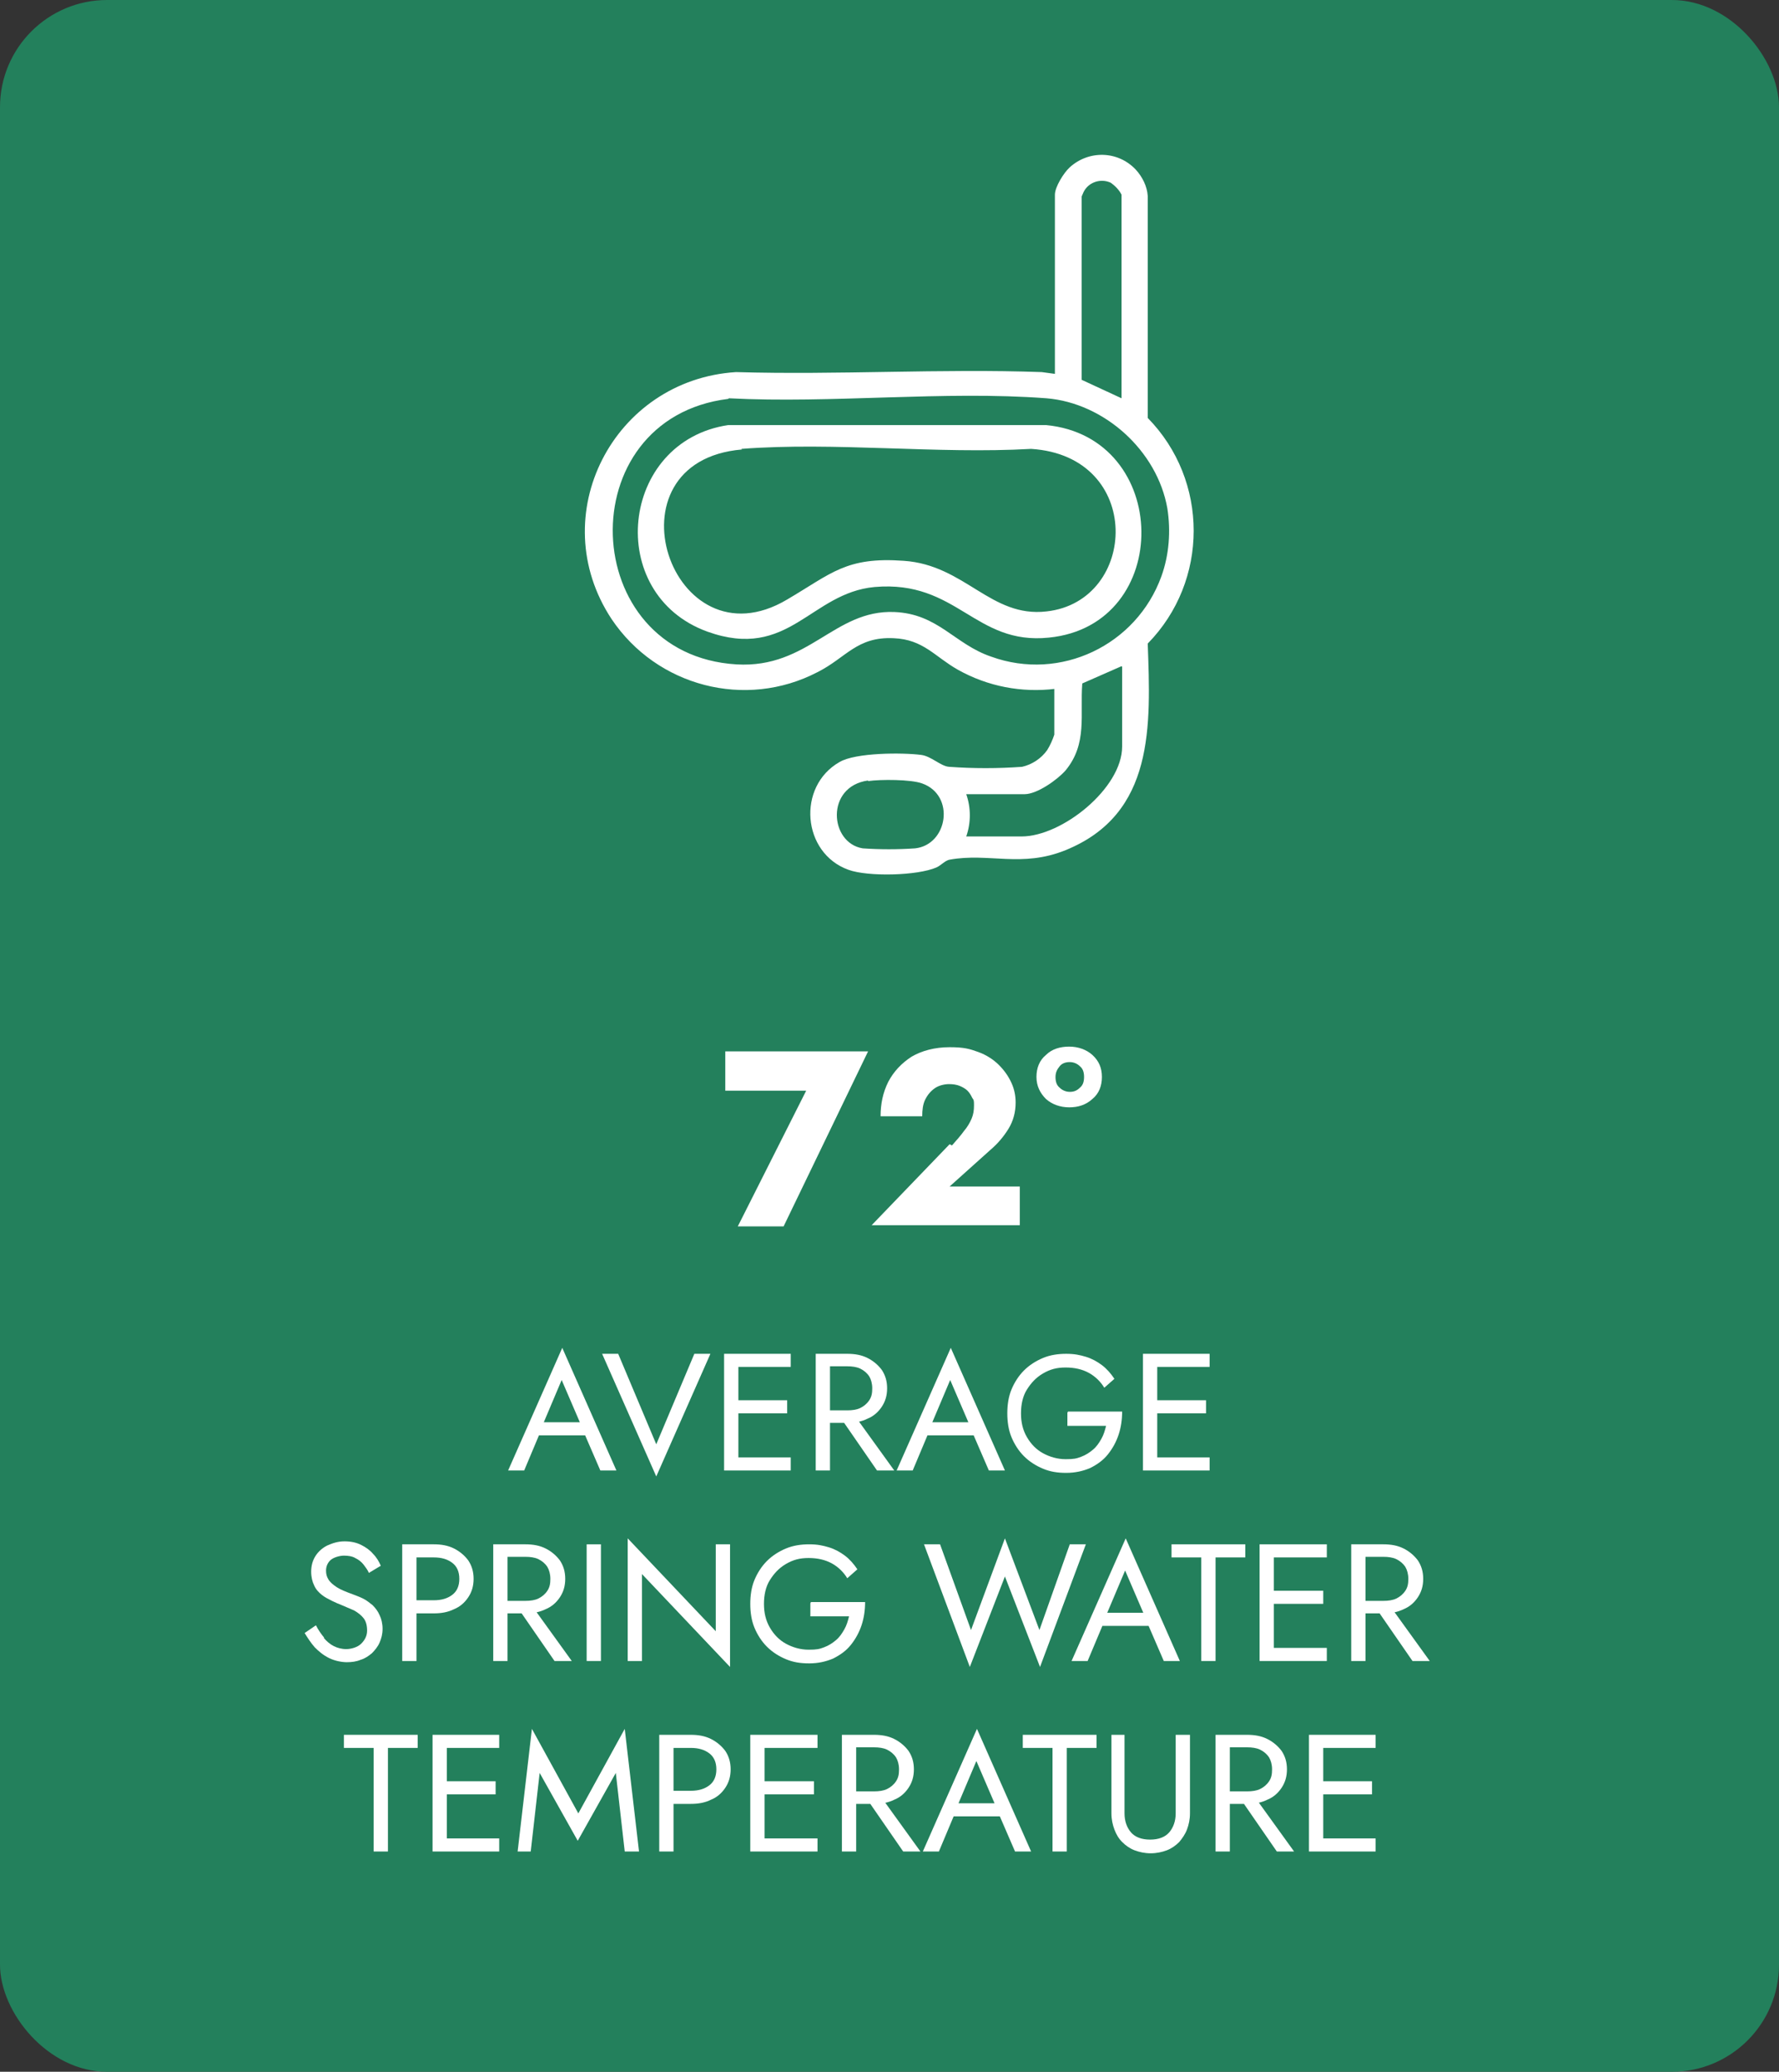 <?xml version="1.0" encoding="UTF-8"?>
<svg id="Layer_1" xmlns="http://www.w3.org/2000/svg" xmlns:xlink="http://www.w3.org/1999/xlink" version="1.1" viewBox="0 0 299 348">
  <rect x="0" y="0" width="299" height="348" fill="#333333" stroke="none"/>
  <!-- Generator: Adobe Illustrator 29.2.1, SVG Export Plug-In . SVG Version: 2.1.0 Build 116)  -->
  <defs>
    <style>
      .st0 {
        fill: none;
      }

      .st1 {
        isolation: isolate;
      }

      .st2 {
        fill: #23805c;
      }

      .st3 {
        fill: #fff;
      }

      .st4 {
        clip-path: url(#clippath);
      }
    </style>
    <clipPath id="clippath">
      <rect class="st0" x="98.3" y="26" width="102.3" height="121"/>
    </clipPath>
  </defs>
  <rect id="Rectangle_1099" class="st2" y="0" width="299" height="348" rx="18" ry="18"/>
  <g class="st1">
    <g class="st1">
      <path class="st3" d="M121.9,176.6h24l-14.2,29.4h-7.7l11.5-22.8h-13.6v-6.6Z"/>
      <path class="st3" d="M160,192.4c.8-.9,1.5-1.7,2-2.4.6-.7,1-1.4,1.3-2.1.3-.7.4-1.4.4-2.2s0-.9-.3-1.3c-.2-.4-.4-.8-.8-1.2-.3-.3-.8-.6-1.3-.8s-1.1-.3-1.8-.3-1.7.2-2.4.7-1.2,1.1-1.6,1.9c-.4.8-.5,1.8-.5,2.8h-7c0-2.1.4-4,1.3-5.8.9-1.7,2.2-3.1,3.9-4.2,1.7-1,3.9-1.6,6.4-1.6s3.4.3,4.8.8,2.6,1.3,3.5,2.2c.9.9,1.6,1.9,2.1,3,.5,1.1.7,2.2.7,3.3,0,1.6-.4,3.1-1.2,4.4-.8,1.3-1.8,2.5-3.1,3.6l-6.8,6.1h11.8v6.5h-24.9l13.1-13.6Z"/>
      <path class="st3" d="M175.8,177.2c1-1,2.4-1.4,3.9-1.4s2.9.5,3.9,1.4c1.1,1,1.6,2.2,1.6,3.7s-.5,2.8-1.6,3.7c-1.1,1-2.4,1.4-3.9,1.4s-2.9-.5-3.9-1.4c-1-1-1.6-2.2-1.6-3.7s.5-2.8,1.6-3.7ZM178.1,182.7c.4.4,1,.7,1.7.7s1.2-.2,1.7-.7c.5-.4.7-1,.7-1.8s-.2-1.4-.7-1.8c-.4-.4-1-.7-1.7-.7s-1.3.2-1.7.7-.7,1-.7,1.8.2,1.4.7,1.8Z"/>
    </g>
  </g>
  <g id="AVERAGE_SPRING_WATER_TEMPERATURE" class="st1">
    <g class="st1">
      <path class="st3" d="M91.2,239.6l-.2.5-2.9,6.9h-2.7l9.1-20.6,9.1,20.6h-2.7l-2.9-6.7-.2-.6-3.4-7.9-3.3,7.8ZM90.3,238.9h8.7l.8,2.2h-10.4l.8-2.2Z"/>
      <path class="st3" d="M116.7,227.4h2.7l-9.1,20.6-9.1-20.6h2.7l6.4,15.2,6.4-15.2Z"/>
      <path class="st3" d="M124.1,227.4v19.6h-2.4v-19.6h2.4ZM123,227.4h9.9v2.2h-9.9v-2.2ZM123,235.2h9.3v2.2h-9.3v-2.2ZM123,244.8h9.9v2.2h-9.9v-2.2Z"/>
      <path class="st3" d="M139.5,227.4v19.6h-2.4v-19.6h2.4ZM138.4,227.4h4c1.3,0,2.4.2,3.4.7,1,.5,1.8,1.2,2.4,2,.6.9.9,1.9.9,3.1s-.3,2.2-.9,3.1c-.6.9-1.4,1.6-2.4,2-1,.5-2.1.7-3.4.7h-4v-2.1h4c.8,0,1.6-.1,2.2-.4s1.1-.7,1.5-1.3c.4-.6.5-1.2.5-2s-.2-1.5-.5-2c-.4-.6-.9-1-1.5-1.3s-1.4-.4-2.2-.4h-4v-2.1ZM143.3,237.3l7,9.7h-2.9l-6.7-9.7h2.7Z"/>
      <path class="st3" d="M156.5,239.6l-.2.5-2.9,6.9h-2.7l9.1-20.6,9.1,20.6h-2.7l-2.9-6.7-.2-.6-3.4-7.9-3.3,7.8ZM155.5,238.9h8.7l.8,2.2h-10.4l.8-2.2Z"/>
      <path class="st3" d="M179.5,237.1h9.1c0,1.4-.2,2.7-.6,3.9-.4,1.2-1,2.3-1.8,3.3-.8,1-1.8,1.7-3,2.3-1.2.5-2.5.8-4,.8s-2.7-.2-3.9-.7c-1.2-.5-2.3-1.2-3.2-2.1-.9-.9-1.6-2-2.1-3.2-.5-1.2-.7-2.6-.7-4s.2-2.8.7-4c.5-1.2,1.2-2.3,2.1-3.2.9-.9,2-1.6,3.2-2.1,1.2-.5,2.5-.7,3.9-.7s2.3.2,3.3.5c1,.3,1.9.8,2.7,1.4.8.6,1.5,1.4,2.1,2.3l-1.7,1.5c-.6-1-1.5-1.9-2.6-2.5-1.1-.6-2.4-.9-3.9-.9s-2.6.3-3.8,1-2,1.6-2.7,2.7c-.7,1.1-1,2.5-1,4s.3,2.8,1,4c.7,1.2,1.6,2.1,2.7,2.7s2.4,1,3.8,1,1.8-.1,2.6-.4c.8-.3,1.4-.7,2-1.2.6-.5,1-1.1,1.4-1.8.4-.7.6-1.4.8-2.2h-6.5v-2.2Z"/>
      <path class="st3" d="M194.5,227.4v19.6h-2.4v-19.6h2.4ZM193.4,227.4h9.9v2.2h-9.9v-2.2ZM193.4,235.2h9.3v2.2h-9.3v-2.2ZM193.4,244.8h9.9v2.2h-9.9v-2.2Z"/>
    </g>
    <g class="st1">
      <path class="st3" d="M54.4,275.1c.5.6,1.1,1.1,1.7,1.4.6.3,1.3.5,2.1.5s1.9-.3,2.5-.9c.6-.6,1-1.3,1-2.2s-.2-1.6-.6-2.1-.9-.9-1.6-1.3c-.7-.3-1.4-.6-2.1-.9-.5-.2-1-.4-1.6-.7-.6-.3-1.2-.6-1.7-1-.5-.4-1-.9-1.3-1.6-.3-.6-.5-1.4-.5-2.3s.2-1.8.7-2.6c.5-.8,1.2-1.4,2-1.8.9-.4,1.8-.7,2.9-.7s2,.2,2.8.6c.8.4,1.5.9,2,1.5.6.6,1,1.3,1.3,2l-2,1.2c-.2-.5-.6-1-.9-1.4-.4-.5-.8-.8-1.4-1.1-.5-.3-1.2-.4-1.9-.4s-1.8.3-2.3.8-.7,1.1-.7,1.7.1,1,.4,1.5c.3.5.8.9,1.4,1.3s1.6.8,2.7,1.2c.5.2,1.1.4,1.7.7s1.1.7,1.6,1.1c.5.5.9,1,1.2,1.7.3.6.5,1.4.5,2.3s-.2,1.6-.5,2.3c-.3.7-.8,1.3-1.3,1.8-.6.5-1.2.9-1.9,1.1-.7.3-1.5.4-2.3.4s-2-.2-3-.7-1.7-1.1-2.4-1.8c-.7-.8-1.2-1.6-1.7-2.4l1.9-1.3c.4.8.9,1.5,1.4,2.1Z"/>
      <path class="st3" d="M70,259.4v19.6h-2.4v-19.6h2.4ZM68.9,259.4h4c1.3,0,2.4.2,3.4.7,1,.5,1.8,1.2,2.4,2,.6.9.9,1.9.9,3.1s-.3,2.2-.9,3.1c-.6.9-1.4,1.6-2.4,2-1,.5-2.1.7-3.4.7h-4v-2.2h4c1.3,0,2.3-.3,3.1-.9s1.2-1.5,1.2-2.7-.4-2.1-1.2-2.7c-.8-.6-1.8-.9-3.1-.9h-4v-2.2Z"/>
      <path class="st3" d="M85.3,259.4v19.6h-2.4v-19.6h2.4ZM84.3,259.4h4c1.3,0,2.4.2,3.4.7,1,.5,1.8,1.2,2.4,2,.6.9.9,1.9.9,3.1s-.3,2.2-.9,3.1c-.6.9-1.4,1.6-2.4,2-1,.5-2.1.7-3.4.7h-4v-2.1h4c.8,0,1.6-.1,2.2-.4s1.1-.7,1.5-1.3c.4-.6.5-1.2.5-2s-.2-1.5-.5-2c-.4-.6-.9-1-1.5-1.3s-1.4-.4-2.2-.4h-4v-2.1ZM89.1,269.3l7,9.7h-2.9l-6.7-9.7h2.7Z"/>
      <path class="st3" d="M101,259.4v19.6h-2.4v-19.6h2.4Z"/>
      <path class="st3" d="M122.7,259.4v20.6l-14.8-15.6v14.6h-2.4v-20.6l14.8,15.6v-14.6h2.4Z"/>
      <path class="st3" d="M136.3,269.1h9.1c0,1.4-.2,2.7-.6,3.9-.4,1.2-1,2.3-1.8,3.3-.8,1-1.8,1.7-3,2.3-1.2.5-2.5.8-4,.8s-2.7-.2-3.9-.7-2.3-1.2-3.2-2.1c-.9-.9-1.6-2-2.1-3.2-.5-1.2-.7-2.6-.7-4s.2-2.8.7-4,1.2-2.3,2.1-3.2c.9-.9,2-1.6,3.2-2.1,1.2-.5,2.5-.7,3.9-.7s2.3.2,3.3.5c1,.3,1.9.8,2.7,1.4s1.5,1.4,2.1,2.3l-1.7,1.5c-.6-1-1.5-1.9-2.6-2.5-1.1-.6-2.4-.9-3.9-.9s-2.6.3-3.8,1-2,1.6-2.7,2.7c-.7,1.1-1,2.5-1,4s.3,2.8,1,4,1.6,2.1,2.7,2.7,2.4,1,3.8,1,1.8-.1,2.6-.4c.8-.3,1.4-.7,2-1.2s1-1.1,1.4-1.8c.4-.7.6-1.4.8-2.2h-6.5v-2.2Z"/>
      <path class="st3" d="M179.8,259.4h2.7l-7.7,20.6-5.9-15.2-5.9,15.2-7.7-20.6h2.7l5.2,14.4,5.7-15.4,5.8,15.4,5.1-14.4Z"/>
      <path class="st3" d="M185.9,271.6l-.2.5-2.9,6.9h-2.7l9.1-20.6,9.1,20.6h-2.7l-2.9-6.7-.2-.6-3.4-7.9-3.3,7.8ZM184.9,270.9h8.7l.8,2.2h-10.4l.8-2.2Z"/>
      <path class="st3" d="M196.8,259.4h12.5v2.2h-5v17.4h-2.4v-17.4h-5v-2.2Z"/>
      <path class="st3" d="M214.1,259.4v19.6h-2.4v-19.6h2.4ZM213.1,259.4h9.9v2.2h-9.9v-2.2ZM213.1,267.2h9.3v2.2h-9.3v-2.2ZM213.1,276.8h9.9v2.2h-9.9v-2.2Z"/>
      <path class="st3" d="M229.5,259.4v19.6h-2.4v-19.6h2.4ZM228.5,259.4h4c1.3,0,2.4.2,3.4.7,1,.5,1.8,1.2,2.4,2,.6.9.9,1.9.9,3.1s-.3,2.2-.9,3.1-1.4,1.6-2.4,2c-1,.5-2.1.7-3.4.7h-4v-2.1h4c.8,0,1.6-.1,2.2-.4.6-.3,1.1-.7,1.5-1.3.4-.6.5-1.2.5-2s-.2-1.5-.5-2c-.4-.6-.9-1-1.5-1.3-.6-.3-1.4-.4-2.2-.4h-4v-2.1ZM233.3,269.3l7,9.7h-2.9l-6.7-9.7h2.7Z"/>
    </g>
    <g class="st1">
      <path class="st3" d="M57.7,291.4h12.5v2.2h-5v17.4h-2.4v-17.4h-5v-2.2Z"/>
      <path class="st3" d="M75.1,291.4v19.6h-2.4v-19.6h2.4ZM74,291.4h9.9v2.2h-9.9v-2.2ZM74,299.2h9.3v2.2h-9.3v-2.2ZM74,308.8h9.9v2.2h-9.9v-2.2Z"/>
      <path class="st3" d="M89.4,311h-2.4l2.4-20.6,7.8,14.2,7.8-14.2,2.4,20.6h-2.4l-1.5-13.2-6.4,11.4-6.4-11.4-1.5,13.2Z"/>
      <path class="st3" d="M113.2,291.4v19.6h-2.4v-19.6h2.4ZM112.1,291.4h4c1.3,0,2.4.2,3.4.7,1,.5,1.8,1.2,2.4,2,.6.9.9,1.9.9,3.1s-.3,2.2-.9,3.1c-.6.9-1.4,1.6-2.4,2-1,.5-2.1.7-3.4.7h-4v-2.2h4c1.3,0,2.3-.3,3.1-.9s1.2-1.5,1.2-2.7-.4-2.1-1.2-2.7c-.8-.6-1.8-.9-3.1-.9h-4v-2.2Z"/>
      <path class="st3" d="M128.5,291.4v19.6h-2.4v-19.6h2.4ZM127.5,291.4h9.9v2.2h-9.9v-2.2ZM127.5,299.2h9.3v2.2h-9.3v-2.2ZM127.5,308.8h9.9v2.2h-9.9v-2.2Z"/>
      <path class="st3" d="M143.9,291.4v19.6h-2.4v-19.6h2.4ZM142.9,291.4h4c1.3,0,2.4.2,3.4.7,1,.5,1.8,1.2,2.4,2,.6.9.9,1.9.9,3.1s-.3,2.2-.9,3.1-1.4,1.6-2.4,2c-1,.5-2.1.7-3.4.7h-4v-2.1h4c.8,0,1.6-.1,2.2-.4s1.1-.7,1.5-1.3c.4-.6.5-1.2.5-2s-.2-1.5-.5-2c-.4-.6-.9-1-1.5-1.3s-1.4-.4-2.2-.4h-4v-2.1ZM147.7,301.3l7,9.7h-2.9l-6.7-9.7h2.7Z"/>
      <path class="st3" d="M160.9,303.6l-.2.5-2.9,6.9h-2.7l9.1-20.6,9.1,20.6h-2.7l-2.9-6.7-.2-.6-3.4-7.9-3.3,7.8ZM159.9,302.9h8.7l.8,2.2h-10.4l.8-2.2Z"/>
      <path class="st3" d="M171.8,291.4h12.5v2.2h-5v17.4h-2.4v-17.4h-5v-2.2Z"/>
      <path class="st3" d="M189,291.4v13.2c0,1.3.4,2.4,1.1,3.2.7.8,1.8,1.2,3.2,1.2s2.5-.4,3.2-1.2c.7-.8,1.1-1.9,1.1-3.2v-13.2h2.4v13.2c0,1-.2,1.9-.5,2.7s-.8,1.5-1.3,2.1c-.6.6-1.3,1.1-2.1,1.4s-1.7.5-2.7.5-1.9-.2-2.7-.5-1.5-.8-2.1-1.4c-.6-.6-1-1.3-1.3-2.1-.3-.8-.5-1.7-.5-2.7v-13.2h2.4Z"/>
      <path class="st3" d="M206.7,291.4v19.6h-2.4v-19.6h2.4ZM205.6,291.4h4c1.3,0,2.4.2,3.4.7,1,.5,1.8,1.2,2.4,2,.6.9.9,1.9.9,3.1s-.3,2.2-.9,3.1c-.6.9-1.4,1.6-2.4,2-1,.5-2.1.7-3.4.7h-4v-2.1h4c.8,0,1.6-.1,2.2-.4.6-.3,1.1-.7,1.5-1.3.4-.6.5-1.2.5-2s-.2-1.5-.5-2c-.4-.6-.9-1-1.5-1.3-.6-.3-1.4-.4-2.2-.4h-4v-2.1ZM210.5,301.3l7,9.7h-2.9l-6.7-9.7h2.7Z"/>
      <path class="st3" d="M222.4,291.4v19.6h-2.4v-19.6h2.4ZM221.3,291.4h9.9v2.2h-9.9v-2.2ZM221.3,299.2h9.3v2.2h-9.3v-2.2ZM221.3,308.8h9.9v2.2h-9.9v-2.2Z"/>
    </g>
  </g>
  <g id="Group_4991">
    <g class="st4">
      <g id="Group_4990">
        <path id="Path_19209" class="st3" d="M177.4,115.7c-5.7.7-11.4-.4-16.4-3.2-3.9-2.2-5.8-5.1-10.8-5.3-6.2-.3-8,3.3-12.8,5.7-12.1,6.3-27,2.4-34.6-8.9-11.5-17.4.3-40.2,20.9-41.5,17.1.5,34.4-.6,51.4,0,.7.1,1.5.2,2.2.3v-30.1c0-1.3,1.5-3.7,2.5-4.6,3.2-2.9,8.1-2.8,11.1.4,1.1,1.2,1.9,2.8,2,4.4v37.3c10.3,10.5,10.3,27.4,0,37.9.5,13.8,1.2,28.6-13.8,34.7-7.4,3-12.9.4-19.5,1.6-.7.1-1.5,1-2.2,1.3-3.2,1.4-11.5,1.6-14.8.4-7.8-2.8-8.7-14-1.5-18.1,2.7-1.6,10.6-1.6,13.7-1.2,1.7.2,3.3,1.9,4.7,2,4.1.3,8.2.3,12.3,0,1.7-.4,3.2-1.4,4.2-2.8.5-.8.9-1.7,1.2-2.6v-7.8ZM188.5,66.9v-34.2c-.4-.8-1.1-1.5-1.8-2-1.7-.8-3.8-.1-4.6,1.6-.1.2-.2.5-.3.7v30.8c0,0,6.7,3.1,6.7,3.1ZM122.4,67c-26.8,3.3-25.4,43,1.4,44.6,12.1.7,16.4-9.2,26.5-8.8,7.4.3,10.1,5.4,16.3,7.5,11.6,4.2,24.4-1.9,28.6-13.5,1.3-3.6,1.6-7.6,1-11.4-1.7-9.7-10.6-17.7-20.3-18.5-17.2-1.3-36.1.9-53.4,0M188.5,111.9l-6.6,2.9c-.4,5.3.9,10.1-2.8,14.6-1.4,1.6-4.8,4-6.9,4h-9.8c.8,2.3.8,4.8,0,7.1h9.3c6.8,0,16.9-8.1,16.9-15.1v-13.4ZM145.9,131.1c-7.2,1-6.5,10.5-.9,11.4,2.9.2,5.9.2,8.8,0,5.5-.6,6.8-8.9,1.2-10.9-1.9-.7-7-.7-9.1-.4"/>
        <path id="Path_19210" class="st3" d="M122.4,71.4h53.4c21.1,2,21.5,33.6.5,35.7-12.5,1.3-15.4-9.7-29.3-8.5-10.8,1-14.4,12.4-28.1,7.5-17.4-6.3-14.7-32,3.5-34.7M124.7,75.5c-23.5,2-11.9,36.8,7.6,25.2,7.5-4.4,9.9-7.2,19.6-6.5,10.3.7,14.6,9.6,24,8.5,15.4-1.7,16.4-26.1-2.6-27.3-15.8.9-33-1.2-48.7,0"/>
      </g>
    </g>
  </g>
</svg>